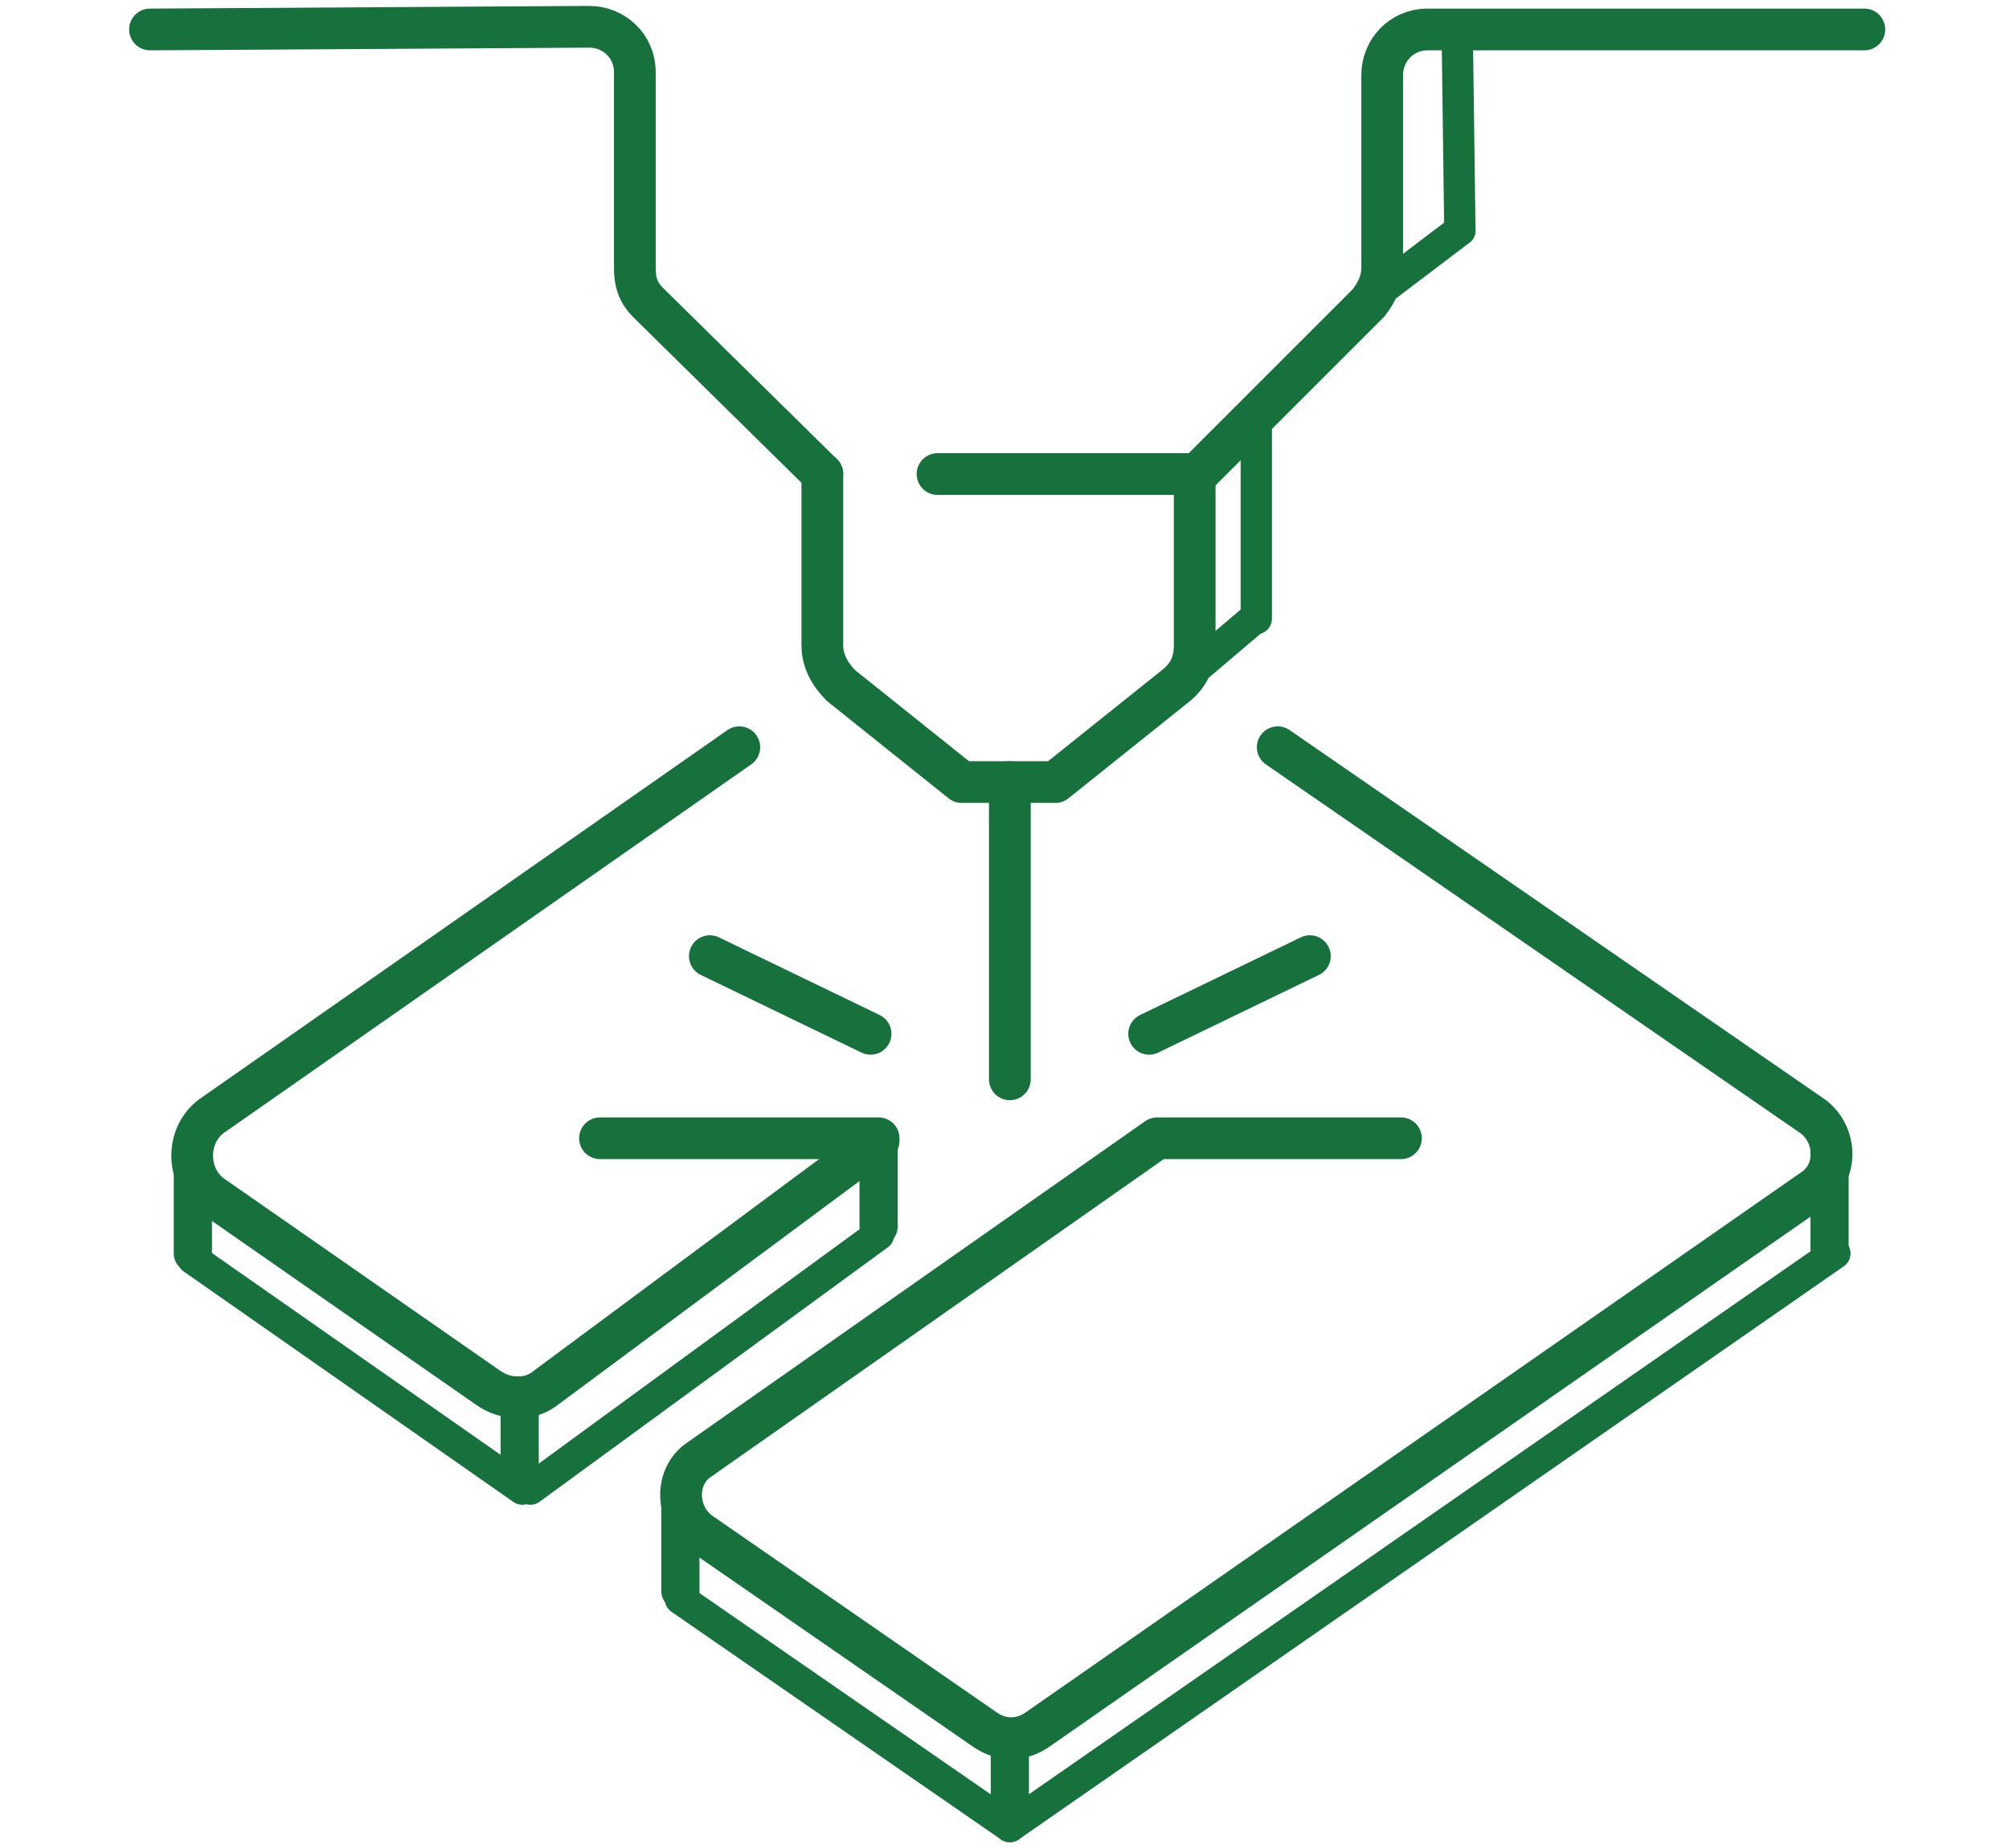 <?xml version="1.0" encoding="utf-8"?>
<!-- Generator: Adobe Illustrator 26.0.1, SVG Export Plug-In . SVG Version: 6.00 Build 0)  -->
<svg version="1.1" id="Livello_1" xmlns="http://www.w3.org/2000/svg" xmlns:xlink="http://www.w3.org/1999/xlink" x="0px" y="0px"
	 width="75px" height="69px" viewBox="0 0 75 69" style="enable-background:new 0 0 75 69;" xml:space="preserve">
<style type="text/css">
	.st0{fill:none;stroke:#16713D;stroke-width:1.558;stroke-linecap:round;stroke-linejoin:round;stroke-miterlimit:10;}
	.st1{fill:none;stroke:#16713D;stroke-width:1.426;stroke-linecap:round;stroke-linejoin:round;stroke-miterlimit:10;}
	.st2{fill:none;stroke:#16713D;stroke-width:1.169;stroke-linecap:round;stroke-linejoin:round;stroke-miterlimit:10;}
</style>
<path class="st0" d="M27.6,27.9L8,41.6c-1.1,0.7-1.1,2.4,0,3.1l10.2,7.1c0.7,0.5,1.6,0.5,2.2,0l12.4-9.2"/>
<path class="st0" d="M43.2,42.5L26.1,54.5c-0.9,0.6-0.9,2,0,2.7l10.7,7.4c0.6,0.4,1.3,0.4,1.9,0l29-20.2c0.9-0.6,0.9-2,0-2.7
	L47.7,27.9"/>
<path class="st0" d="M30.7,17.7l-6.5-6.4c-0.4-0.4-0.5-0.8-0.5-1.3l0-7.3c0-1-0.8-1.7-1.7-1.7L5.6,1.1"/>
<path class="st0" d="M69.6,1.1H53.3c-1,0-1.7,0.8-1.7,1.7V10c0,0.5-0.2,0.9-0.5,1.3l-6.4,6.4h-9.7"/>
<line class="st0" x1="52.3" y1="42.5" x2="43.4" y2="42.5"/>
<line class="st0" x1="32.8" y1="42.5" x2="22.4" y2="42.5"/>
<line class="st0" x1="32.5" y1="38.6" x2="26.5" y2="35.7"/>
<line class="st0" x1="48.9" y1="35.7" x2="42.9" y2="38.6"/>
<line class="st0" x1="37.7" y1="29.2" x2="37.7" y2="40.3"/>
<path class="st0" d="M30.7,17.7v6.4c0,0.6,0.3,1.1,0.7,1.5l4.5,3.6h3.5l4.5-3.6c0.5-0.4,0.7-0.9,0.7-1.5v-6"/>
<line class="st1" x1="37.7" y1="65" x2="37.7" y2="67.9"/>
<line class="st2" x1="44.7" y1="24.9" x2="46.7" y2="23.2"/>
<line class="st2" x1="46.9" y1="23.1" x2="46.9" y2="15.4"/>
<line class="st2" x1="51.6" y1="10.8" x2="54.5" y2="8.6"/>
<line class="st2" x1="54.5" y1="8.6" x2="54.4" y2="1.1"/>
<line class="st2" x1="37.7" y1="68.2" x2="68.5" y2="46.8"/>
<line class="st1" x1="68.3" y1="43" x2="68.3" y2="46.6"/>
<line class="st2" x1="37.7" y1="68.2" x2="25.4" y2="59.7"/>
<line class="st1" x1="25.4" y1="56.2" x2="25.4" y2="59.4"/>
<line class="st2" x1="19.5" y1="55.6" x2="7.2" y2="47"/>
<line class="st1" x1="7.2" y1="43.6" x2="7.2" y2="46.8"/>
<line class="st1" x1="19.4" y1="52.1" x2="19.4" y2="55.3"/>
<line class="st2" x1="19.8" y1="55.6" x2="32.8" y2="46.1"/>
<line class="st1" x1="32.8" y1="42.9" x2="32.8" y2="45.8"/>
</svg>
